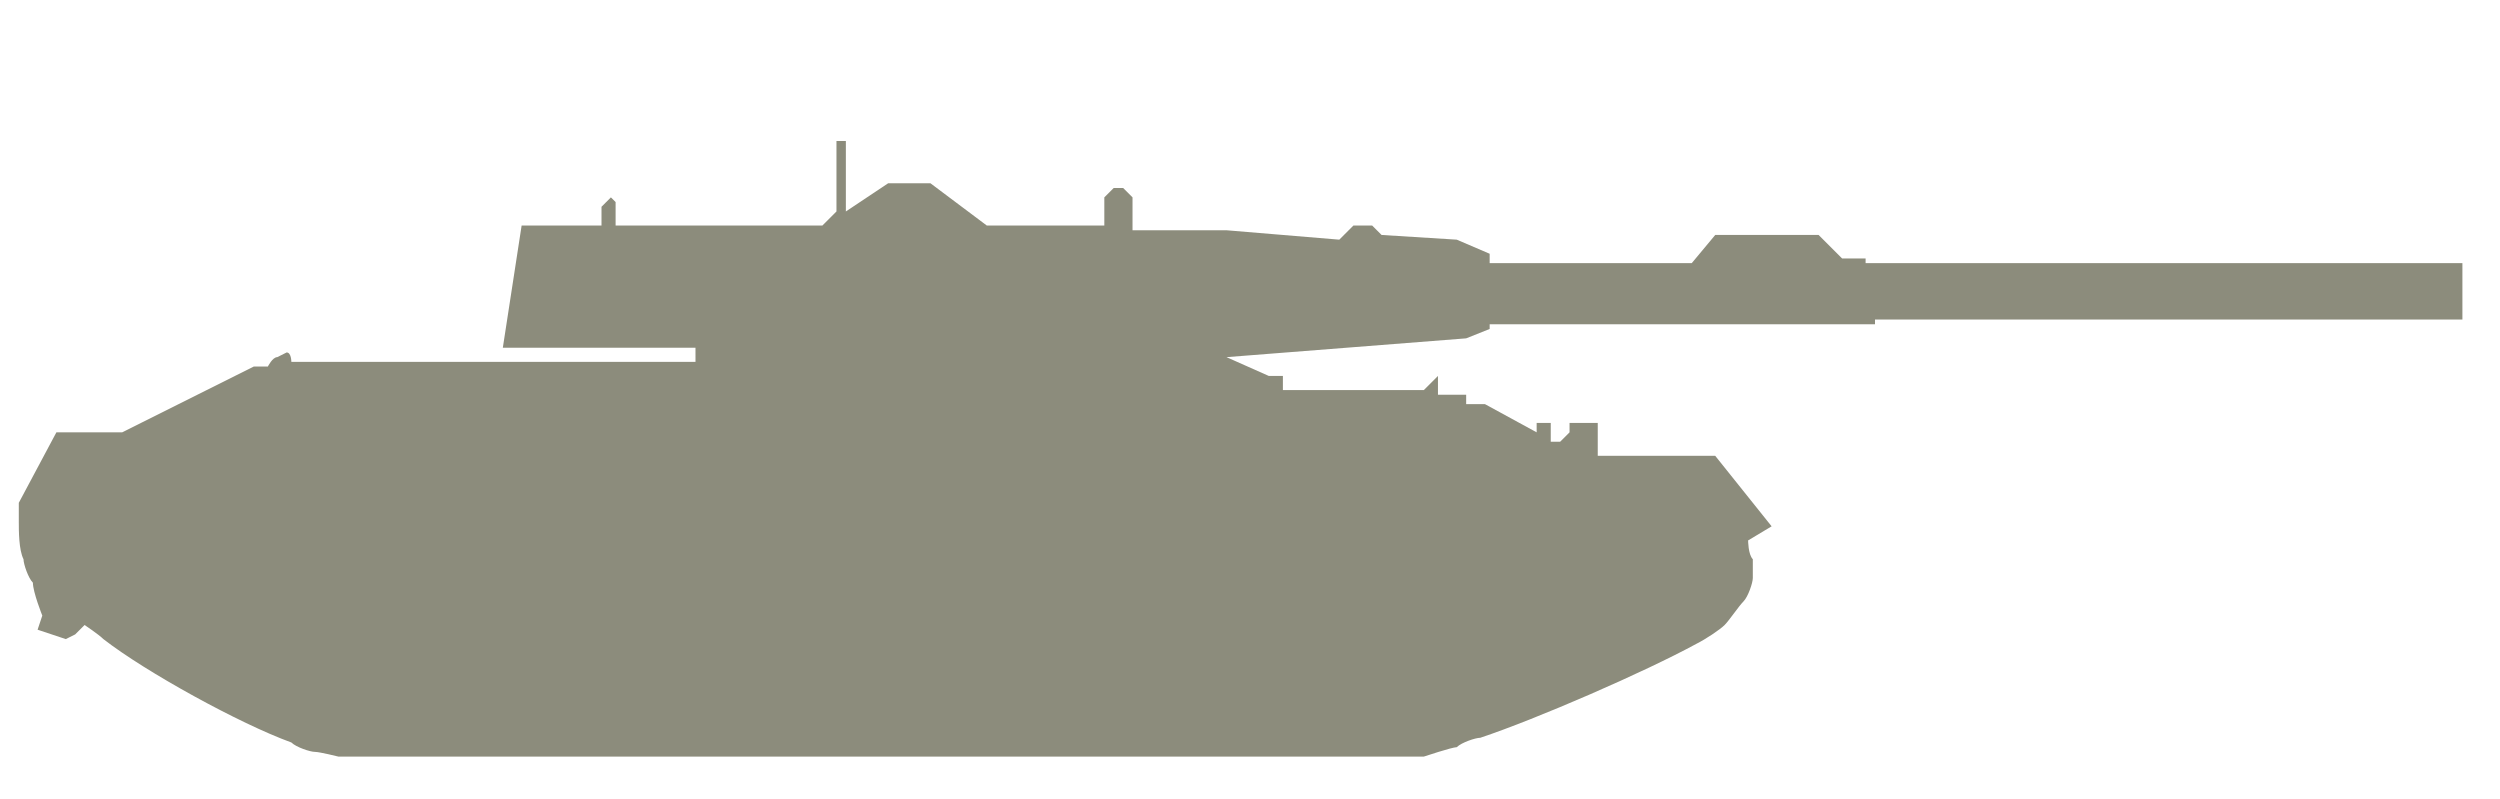 <?xml version="1.0" encoding="utf-8"?>
<!-- Generator: Adobe Illustrator 25.4.6, SVG Export Plug-In . SVG Version: 6.00 Build 0)  -->
<svg version="1.1" id="Слой_1" xmlns="http://www.w3.org/2000/svg" xmlns:xlink="http://www.w3.org/1999/xlink" x="0px" y="0px"
	 width="53.2px" height="17px" viewBox="0 0 53.2 17" style="enable-background:new 0 0 53.2 17;" xml:space="preserve">
<style type="text/css">
	.st0{fill-rule:evenodd;clip-rule:evenodd;fill:#8C8C7C;}
</style>
<path class="st0" d="M10.7,7.4l0.4-2.6h1.7V4.4L13,4.2l0.1,0.1v0.5h4.4l0.3-0.3V3H18v1.5l0.9-0.6h0.9L21,4.8h2.5V4.2L23.7,4h0.2
	l0.2,0.2v0.7h2l2.4,0.2l0.3-0.3h0.4L29.4,5L31,5.1l0.7,0.3v0.2H36L36.5,5h2.2l0.5,0.5h0.5v0.1h12.7v1.2H39.9v0.1h-8.2V7l-0.5,0.2
	l-5.1,0.4L27,8h0.3v0.3h3L30.6,8v0.4h0.6v0.2h0.4l1.1,0.6V9H33v0.4h0.2l0.2-0.2V9H34v0.7h2.5l1.2,1.5l-0.5,0.3c0,0,0,0.3,0.1,0.4
	c0,0.1,0,0.3,0,0.4c0,0.1-0.1,0.4-0.2,0.5c-0.1,0.1-0.3,0.4-0.4,0.5c-0.1,0.1-0.4,0.3-0.6,0.4c-1.1,0.6-3.4,1.6-4.6,2
	c-0.1,0-0.4,0.1-0.5,0.2c-0.1,0-0.7,0.2-0.7,0.2H7.2c0,0-0.4-0.1-0.5-0.1s-0.4-0.1-0.5-0.2c-1.1-0.4-3.1-1.5-4-2.2
	c-0.1-0.1-0.4-0.3-0.4-0.3l-0.2,0.2l-0.2,0.1l-0.3-0.1l-0.3-0.1l0.1-0.3c0,0-0.2-0.5-0.2-0.7c-0.1-0.1-0.2-0.4-0.2-0.5
	c-0.1-0.2-0.1-0.6-0.1-0.8c0-0.1,0-0.4,0-0.4l0.8-1.5h1.4l2.8-1.4h0.3c0,0,0.1-0.2,0.2-0.2l0.2-0.1c0.1,0,0.1,0.2,0.1,0.2h8.6V7.4
	H10.7z"/>
</svg>
